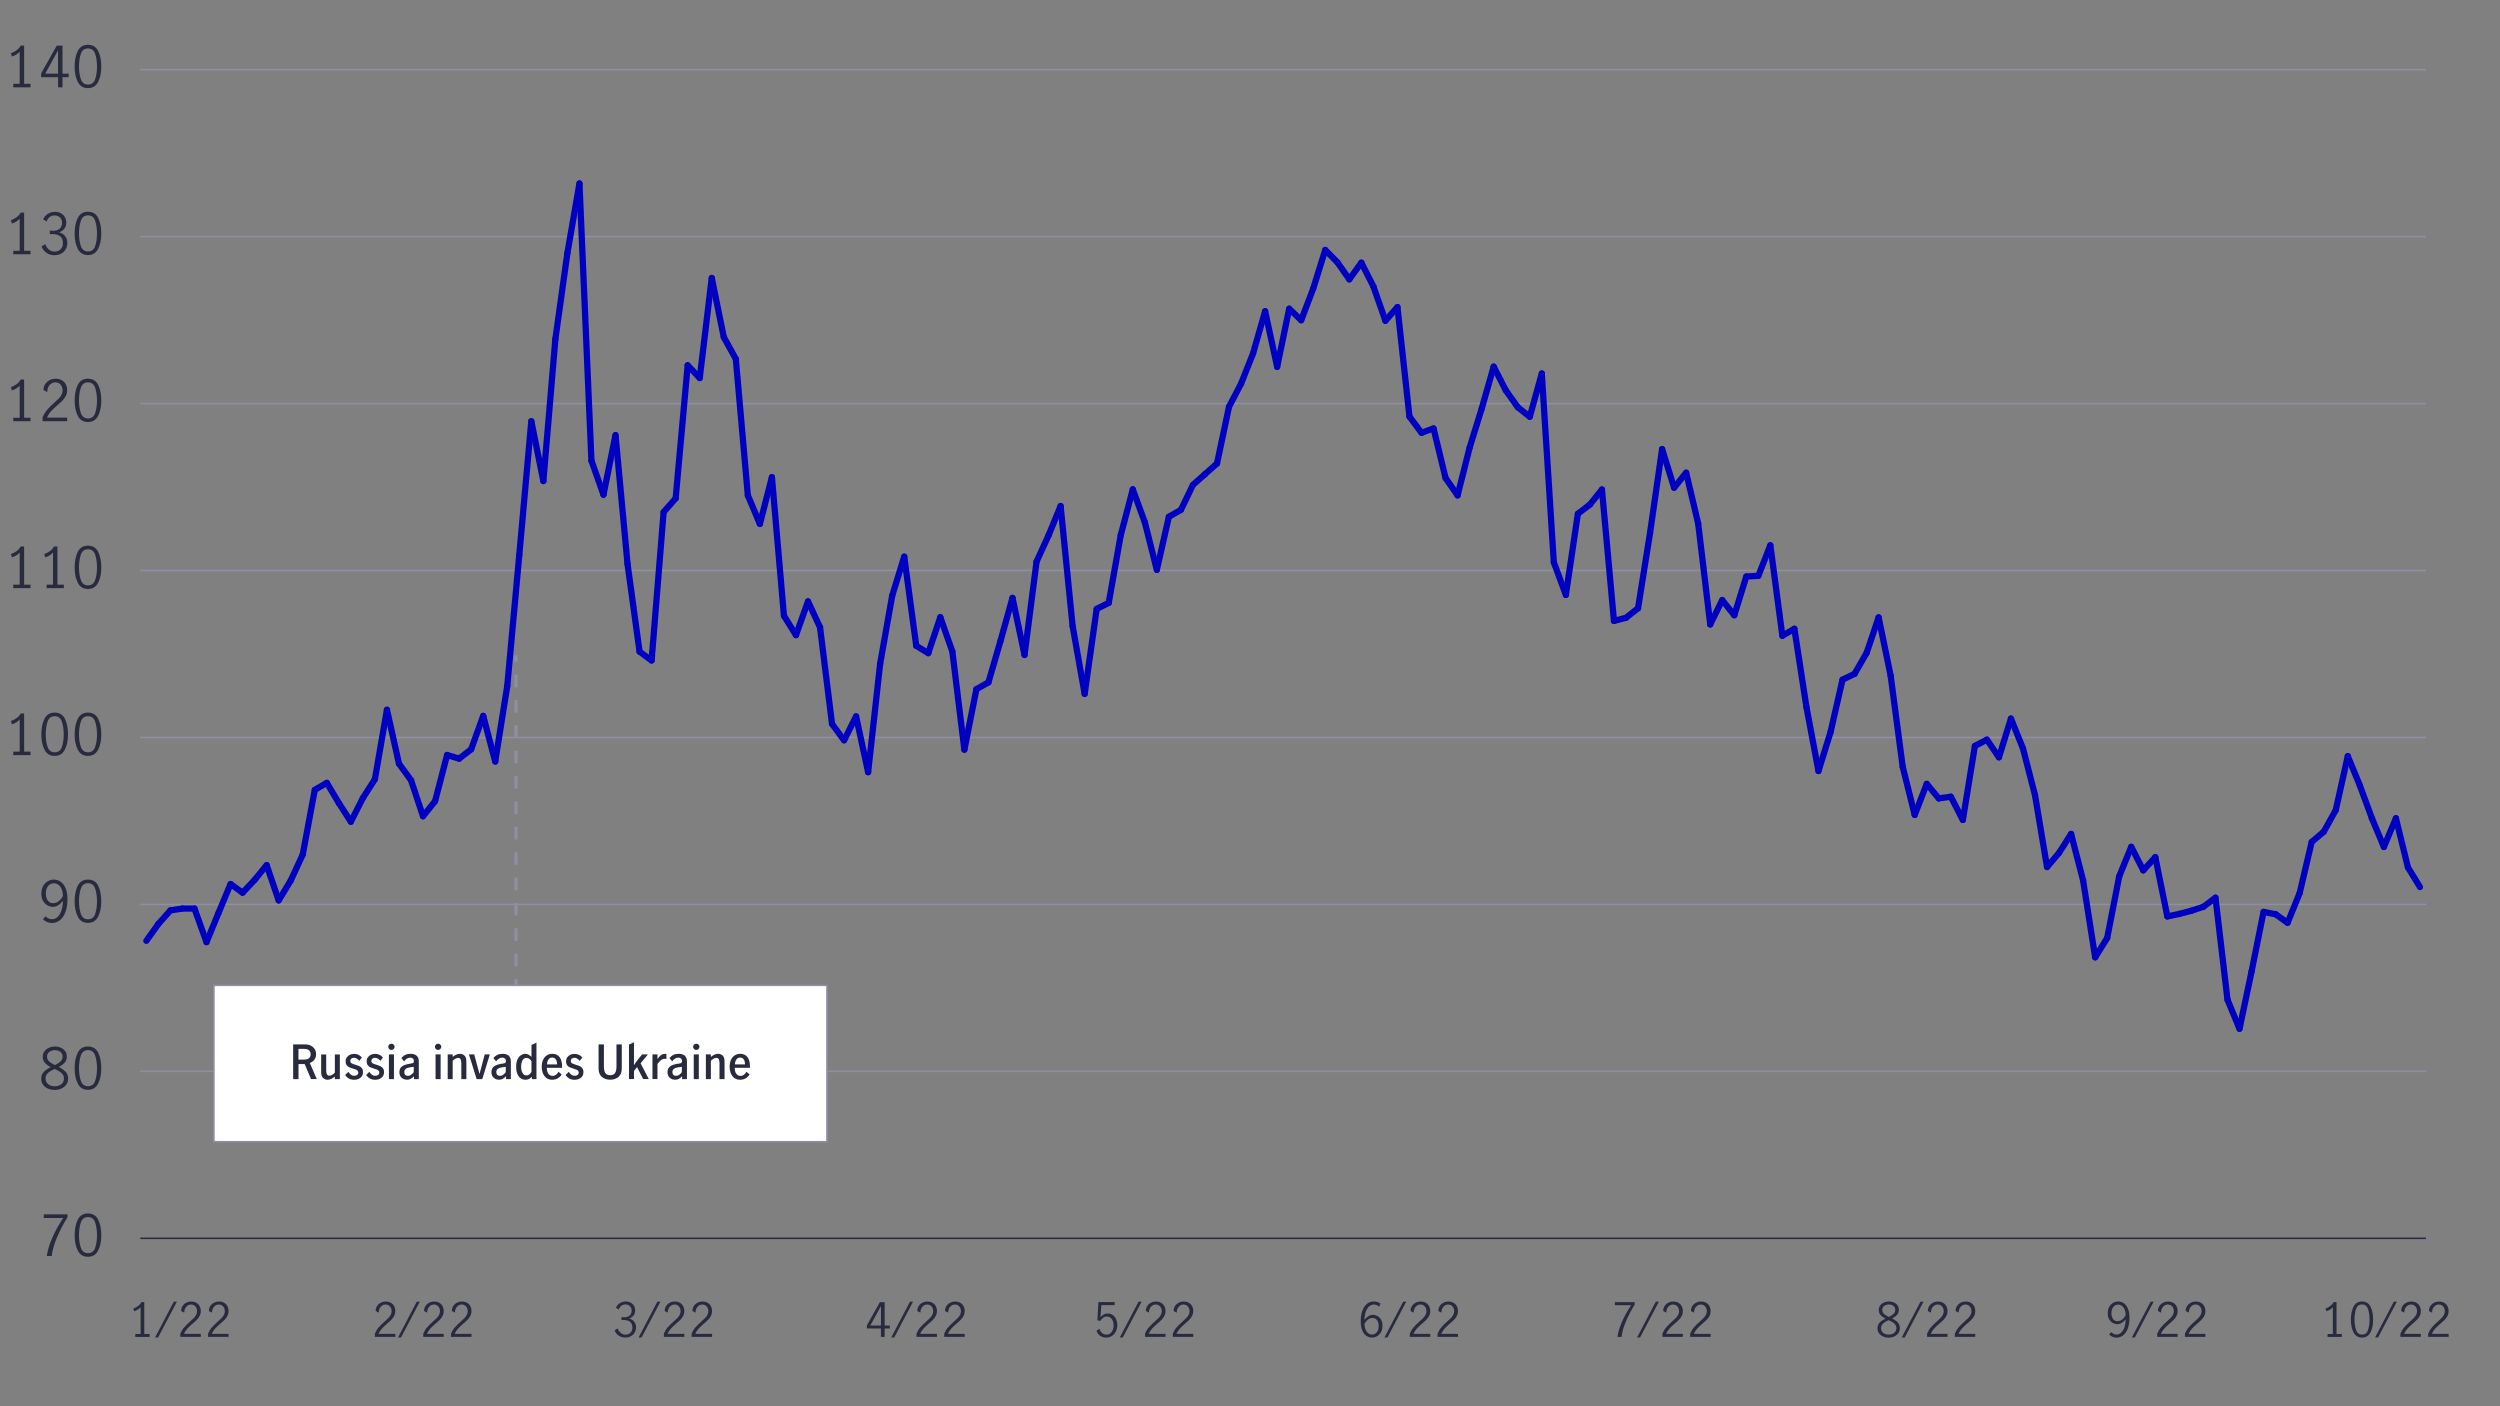 <?xml version="1.0" encoding="UTF-8"?>
<svg id="Line_chart_copy" data-name="Line chart copy" xmlns="http://www.w3.org/2000/svg" viewBox="0 0 800 450">
  <rect x="0" y="0" width="800" height="450" fill="#808080" stroke="none"/>
  <defs>
    <style>
      .cls-1 {
        stroke-dasharray: 0 0 4.06 4.06;
      }

      .cls-1, .cls-2, .cls-3, .cls-4, .cls-5, .cls-6 {
        stroke-miterlimit: 10;
      }

      .cls-1, .cls-2, .cls-4, .cls-5 {
        stroke: #8e90a2;
      }

      .cls-1, .cls-3, .cls-4, .cls-5, .cls-6 {
        fill: none;
      }

      .cls-7 {
        fill: #282b3e;
      }

      .cls-2 {
        fill: #fff;
        stroke-width: .49px;
      }

      .cls-3 {
        stroke: #0000c1;
        stroke-linecap: round;
        stroke-width: 2px;
      }

      .cls-5, .cls-6 {
        stroke-width: .5px;
      }

      .cls-6 {
        stroke: #282b3e;
      }
    </style>
  </defs>
  <g>
    <line class="cls-6" x1="44.91" y1="396.26" x2="776.31" y2="396.26"/>
    <g>
      <g>
        <g>
          <path class="cls-7" d="M16.75,396.04c.93-2.12,2.09-4.21,3.48-6.29h-6.23v-1.17h7.6v.94c-1.33,2.12-2.47,4.31-3.41,6.56-.94,2.25-1.48,4.2-1.63,5.84h-1.58c.25-1.8,.84-3.76,1.77-5.88Z"/>
          <path class="cls-7" d="M24.9,400.19c-.68-1.32-1.02-2.96-1.02-4.91s.33-3.62,.99-4.96c.66-1.34,1.75-2.01,3.28-2.01s2.63,.67,3.28,2.01c.65,1.34,.98,2.99,.98,4.96s-.34,3.59-1.02,4.91c-.68,1.32-1.76,1.98-3.25,1.98s-2.57-.66-3.25-1.98Zm5.55-.91c.4-1.16,.59-2.49,.59-4s-.2-2.87-.58-4.05c-.39-1.18-1.16-1.76-2.31-1.76s-1.91,.59-2.29,1.76c-.39,1.18-.58,2.53-.58,4.05s.2,2.85,.59,4,1.16,1.74,2.29,1.74,1.91-.58,2.3-1.74Z"/>
        </g>
        <g>
          <path class="cls-7" d="M21.01,342.98c.53,.55,.79,1.28,.79,2.18,0,.71-.19,1.33-.57,1.88-.38,.55-.9,.97-1.56,1.28s-1.39,.46-2.2,.46-1.5-.15-2.15-.44c-.65-.29-1.17-.71-1.56-1.25-.38-.54-.58-1.16-.58-1.85,0-.91,.27-1.65,.8-2.21,.53-.56,1.29-1.08,2.26-1.56-.82-.42-1.45-.89-1.9-1.4s-.67-1.16-.67-1.95c0-.64,.18-1.2,.55-1.7,.37-.5,.85-.88,1.45-1.14s1.24-.4,1.91-.4,1.31,.13,1.89,.39c.58,.26,1.04,.63,1.39,1.11,.35,.48,.52,1.05,.52,1.71,0,.79-.23,1.44-.68,1.95-.46,.51-1.09,.97-1.91,1.38,.95,.49,1.69,1.01,2.21,1.57Zm-1.4,3.97c.56-.44,.85-1.05,.85-1.84,0-.5-.13-.94-.4-1.3-.26-.36-.6-.67-1-.92-.4-.25-.93-.53-1.59-.83-.62,.29-1.13,.56-1.53,.81s-.72,.56-.98,.93c-.26,.37-.39,.8-.39,1.29,0,.79,.28,1.41,.85,1.85,.56,.44,1.27,.67,2.11,.67s1.52-.22,2.09-.66Zm-3.92-7.32c.43,.4,1.06,.8,1.89,1.21,.79-.4,1.4-.8,1.82-1.21,.42-.41,.63-.92,.63-1.53s-.23-1.12-.69-1.49-1.05-.56-1.75-.56-1.26,.18-1.77,.54c-.51,.36-.77,.86-.77,1.51s.22,1.13,.65,1.53Z"/>
          <path class="cls-7" d="M24.9,346.76c-.68-1.32-1.02-2.96-1.02-4.91s.33-3.62,.99-4.96c.66-1.34,1.75-2.01,3.28-2.01s2.63,.67,3.28,2.01c.65,1.34,.98,2.99,.98,4.96s-.34,3.59-1.02,4.91c-.68,1.32-1.76,1.98-3.25,1.98s-2.57-.66-3.25-1.98Zm5.55-.91c.4-1.16,.59-2.49,.59-4s-.2-2.87-.58-4.05c-.39-1.18-1.16-1.76-2.31-1.76s-1.91,.59-2.29,1.76c-.39,1.18-.58,2.53-.58,4.05s.2,2.85,.59,4,1.16,1.74,2.29,1.74,1.91-.58,2.3-1.74Z"/>
        </g>
        <g>
          <path class="cls-7" d="M13.77,294.18l.77-.97c.68,.64,1.38,.95,2.09,.95,.56,0,1.1-.19,1.61-.58,.51-.39,.94-1.03,1.3-1.91,.36-.88,.56-2.01,.61-3.39-.47,.59-.98,1.05-1.53,1.4-.55,.34-1.12,.51-1.69,.51-.54,0-1.09-.14-1.66-.43-.56-.29-1.04-.74-1.44-1.37s-.59-1.42-.59-2.38c0-1.04,.21-1.91,.63-2.59,.42-.68,.94-1.18,1.55-1.49,.61-.31,1.21-.47,1.8-.47,.78,0,1.5,.22,2.16,.67,.66,.44,1.19,1.13,1.6,2.07,.41,.94,.61,2.11,.61,3.53,0,1.64-.22,3.04-.67,4.19-.44,1.15-1.04,2.01-1.8,2.58-.76,.57-1.6,.86-2.52,.86-1.03,0-1.98-.39-2.84-1.17Zm5.03-5.81c.53-.43,.98-.98,1.34-1.64-.04-1-.21-1.8-.51-2.41s-.67-1.04-1.1-1.3-.85-.38-1.27-.38c-.44,0-.86,.12-1.26,.35-.4,.23-.72,.61-.96,1.12-.25,.51-.37,1.15-.37,1.92s.2,1.5,.6,2.1c.4,.59,.97,.89,1.72,.89,.67,0,1.27-.22,1.81-.65Z"/>
          <path class="cls-7" d="M24.9,293.34c-.68-1.32-1.02-2.96-1.02-4.91s.33-3.62,.99-4.96c.66-1.34,1.75-2.01,3.28-2.01s2.63,.67,3.28,2.01c.65,1.34,.98,2.99,.98,4.96s-.34,3.59-1.02,4.91c-.68,1.32-1.76,1.98-3.25,1.98s-2.57-.66-3.25-1.98Zm5.55-.91c.4-1.16,.59-2.49,.59-4s-.2-2.87-.58-4.05c-.39-1.18-1.16-1.76-2.31-1.76s-1.91,.59-2.29,1.76c-.39,1.18-.58,2.53-.58,4.05s.2,2.85,.59,4,1.16,1.74,2.29,1.74,1.91-.58,2.3-1.74Z"/>
        </g>
        <g>
          <path class="cls-7" d="M6.3,240.53v-10.3c-.56,.67-1.39,1.19-2.48,1.57l-.32-1.08c.67-.22,1.28-.53,1.84-.95,.55-.41,.98-.9,1.28-1.47h1.1v12.22h2.05v1.12H4.25v-1.12h2.05Z"/>
          <path class="cls-7" d="M14.25,239.91c-.68-1.32-1.02-2.96-1.02-4.91s.33-3.62,.99-4.96c.66-1.34,1.75-2.01,3.28-2.01s2.63,.67,3.28,2.01c.65,1.34,.98,2.99,.98,4.96s-.34,3.59-1.02,4.91c-.68,1.32-1.76,1.98-3.25,1.98s-2.57-.66-3.25-1.98Zm5.55-.91c.4-1.16,.59-2.49,.59-4s-.2-2.87-.58-4.05c-.39-1.18-1.16-1.76-2.31-1.76s-1.91,.59-2.29,1.76c-.39,1.18-.58,2.53-.58,4.05s.2,2.85,.59,4,1.16,1.74,2.29,1.74,1.91-.58,2.3-1.74Z"/>
          <path class="cls-7" d="M24.9,239.91c-.68-1.32-1.02-2.96-1.02-4.91s.33-3.62,.99-4.96c.66-1.34,1.75-2.01,3.28-2.01s2.63,.67,3.28,2.01c.65,1.34,.98,2.99,.98,4.96s-.34,3.59-1.02,4.91c-.68,1.32-1.76,1.98-3.25,1.98s-2.57-.66-3.25-1.98Zm5.55-.91c.4-1.16,.59-2.49,.59-4s-.2-2.87-.58-4.05c-.39-1.18-1.16-1.76-2.31-1.76s-1.91,.59-2.29,1.76c-.39,1.18-.58,2.53-.58,4.05s.2,2.85,.59,4,1.16,1.74,2.29,1.74,1.91-.58,2.3-1.74Z"/>
        </g>
        <g>
          <path class="cls-7" d="M6.3,187.1v-10.3c-.56,.67-1.39,1.19-2.48,1.57l-.32-1.08c.67-.22,1.28-.53,1.84-.95,.55-.41,.98-.9,1.28-1.47h1.1v12.22h2.05v1.12H4.25v-1.12h2.05Z"/>
          <path class="cls-7" d="M16.96,187.1v-10.3c-.56,.67-1.39,1.19-2.48,1.57l-.32-1.08c.67-.22,1.28-.53,1.84-.95,.55-.41,.98-.9,1.28-1.47h1.1v12.22h2.05v1.12h-5.51v-1.12h2.05Z"/>
          <path class="cls-7" d="M24.9,186.49c-.68-1.32-1.02-2.96-1.02-4.91s.33-3.62,.99-4.96c.66-1.34,1.75-2.01,3.28-2.01s2.63,.67,3.28,2.01c.65,1.34,.98,2.99,.98,4.96s-.34,3.59-1.02,4.91c-.68,1.32-1.76,1.98-3.25,1.98s-2.57-.66-3.25-1.98Zm5.55-.91c.4-1.16,.59-2.49,.59-4s-.2-2.87-.58-4.05c-.39-1.18-1.16-1.76-2.31-1.76s-1.91,.59-2.29,1.76c-.39,1.18-.58,2.53-.58,4.05s.2,2.85,.59,4,1.16,1.74,2.29,1.74,1.91-.58,2.3-1.74Z"/>
        </g>
        <g>
          <path class="cls-7" d="M6.3,133.68v-10.3c-.56,.67-1.39,1.19-2.48,1.57l-.32-1.08c.67-.22,1.28-.53,1.84-.95,.55-.41,.98-.9,1.28-1.47h1.1v12.22h2.05v1.12H4.25v-1.12h2.05Z"/>
          <path class="cls-7" d="M15.11,131.12c.59-.68,1.35-1.44,2.28-2.27,.61-.54,1.09-.99,1.44-1.35,.35-.36,.64-.76,.86-1.19,.23-.43,.34-.9,.34-1.4,0-.72-.21-1.33-.63-1.82s-.98-.74-1.67-.74c-.53,0-.99,.15-1.4,.44-.4,.29-.71,.68-.92,1.15-.21,.47-.3,.98-.28,1.52l-1.21-.63c-.01-.67,.15-1.28,.49-1.84s.8-.99,1.4-1.31c.59-.32,1.26-.49,1.99-.49s1.41,.16,1.97,.48c.56,.32,.98,.75,1.28,1.31s.44,1.17,.44,1.85-.14,1.28-.41,1.83c-.28,.55-.62,1.03-1.03,1.46-.41,.43-.97,.94-1.67,1.54-.85,.73-1.54,1.39-2.07,1.97-.53,.58-.95,1.25-1.28,2.01h6.46v1.15h-7.87v-1.22c.4-.95,.89-1.76,1.48-2.45Z"/>
          <path class="cls-7" d="M24.9,133.07c-.68-1.32-1.02-2.96-1.02-4.91s.33-3.62,.99-4.96c.66-1.34,1.75-2.01,3.28-2.01s2.63,.67,3.28,2.01c.65,1.34,.98,2.99,.98,4.96s-.34,3.59-1.02,4.91c-.68,1.32-1.76,1.98-3.25,1.98s-2.57-.66-3.25-1.98Zm5.55-.91c.4-1.16,.59-2.49,.59-4s-.2-2.87-.58-4.05c-.39-1.18-1.16-1.76-2.31-1.76s-1.91,.59-2.29,1.76c-.39,1.18-.58,2.53-.58,4.05s.2,2.85,.59,4,1.16,1.74,2.29,1.74,1.91-.58,2.3-1.74Z"/>
        </g>
        <g>
          <path class="cls-7" d="M6.3,80.26v-10.3c-.56,.67-1.39,1.19-2.48,1.57l-.32-1.08c.67-.22,1.28-.53,1.84-.95,.55-.41,.98-.9,1.28-1.47h1.1v12.22h2.05v1.12H4.25v-1.12h2.05Z"/>
          <path class="cls-7" d="M14.89,80.9c-.74-.49-1.28-1.17-1.6-2.03l1.19-.74c.24,.7,.62,1.27,1.14,1.71,.52,.44,1.12,.67,1.79,.67,.82,0,1.47-.24,1.97-.72,.5-.48,.75-1.13,.75-1.94,0-1.06-.3-1.81-.9-2.27-.6-.46-1.44-.68-2.52-.68-.32,0-.58,.01-.76,.04v-1.15c.29,.05,.61,.07,.97,.07,.95,0,1.67-.23,2.18-.68,.5-.46,.76-1.07,.76-1.84s-.22-1.31-.67-1.75c-.44-.43-1.04-.65-1.78-.65-.6,0-1.12,.18-1.57,.55-.45,.37-.75,.83-.91,1.38l-1.12-.65c.29-.73,.77-1.32,1.46-1.76,.68-.44,1.47-.67,2.36-.67,.68,0,1.3,.15,1.84,.44,.55,.29,.97,.7,1.28,1.22,.31,.52,.46,1.09,.46,1.73,0,.76-.18,1.39-.54,1.91s-.94,.94-1.75,1.26c.85,.24,1.5,.66,1.95,1.25,.45,.59,.67,1.29,.67,2.08s-.18,1.51-.54,2.11c-.36,.6-.85,1.06-1.48,1.39s-1.34,.49-2.13,.49c-.92,0-1.76-.25-2.5-.74Z"/>
          <path class="cls-7" d="M24.9,79.64c-.68-1.32-1.02-2.96-1.02-4.91s.33-3.62,.99-4.96c.66-1.34,1.75-2.01,3.28-2.01s2.63,.67,3.28,2.01c.65,1.34,.98,2.99,.98,4.96s-.34,3.59-1.02,4.91c-.68,1.32-1.76,1.98-3.25,1.98s-2.57-.66-3.25-1.98Zm5.55-.91c.4-1.16,.59-2.49,.59-4s-.2-2.87-.58-4.05c-.39-1.18-1.16-1.76-2.31-1.76s-1.91,.59-2.29,1.76c-.39,1.18-.58,2.53-.58,4.05s.2,2.85,.59,4,1.16,1.74,2.29,1.74,1.91-.58,2.3-1.74Z"/>
        </g>
        <g>
          <path class="cls-7" d="M6.3,26.83v-10.3c-.56,.67-1.39,1.19-2.48,1.57l-.32-1.08c.67-.22,1.28-.53,1.84-.95,.55-.41,.98-.9,1.28-1.47h1.1v12.22h2.05v1.12H4.25v-1.12h2.05Z"/>
          <path class="cls-7" d="M18.58,24.71h-5.42v-1.21l4.99-8.89h1.85v8.96h1.98v1.13h-1.98v3.24h-1.42v-3.24Zm0-1.13v-7.45h-.02l-4.09,7.45h4.1Z"/>
          <path class="cls-7" d="M24.9,26.22c-.68-1.32-1.02-2.96-1.02-4.91s.33-3.62,.99-4.96c.66-1.34,1.75-2.01,3.28-2.01s2.63,.67,3.28,2.01c.65,1.34,.98,2.99,.98,4.96s-.34,3.59-1.02,4.91c-.68,1.32-1.76,1.98-3.25,1.98s-2.57-.66-3.25-1.98Zm5.55-.91c.4-1.16,.59-2.49,.59-4s-.2-2.87-.58-4.05c-.39-1.18-1.16-1.76-2.31-1.76s-1.91,.59-2.29,1.76c-.39,1.18-.58,2.53-.58,4.05s.2,2.85,.59,4,1.16,1.74,2.29,1.74,1.91-.58,2.3-1.74Z"/>
        </g>
      </g>
      <g>
        <line class="cls-5" x1="44.91" y1="342.83" x2="776.31" y2="342.83"/>
        <line class="cls-5" x1="44.91" y1="289.41" x2="776.31" y2="289.41"/>
        <line class="cls-5" x1="44.91" y1="235.99" x2="776.31" y2="235.99"/>
        <line class="cls-5" x1="44.91" y1="182.56" x2="776.31" y2="182.56"/>
        <line class="cls-5" x1="44.91" y1="129.14" x2="776.31" y2="129.14"/>
        <line class="cls-5" x1="44.91" y1="75.72" x2="776.31" y2="75.72"/>
        <line class="cls-5" x1="44.91" y1="22.29" x2="776.31" y2="22.29"/>
      </g>
    </g>
    <g>
      <line class="cls-3" x1="50.68" y1="295.66" x2="46.83" y2="301.06"/>
      <line class="cls-3" x1="54.53" y1="291.33" x2="50.68" y2="295.66"/>
      <line class="cls-3" x1="58.38" y1="290.74" x2="54.53" y2="291.33"/>
      <line class="cls-3" x1="62.23" y1="290.74" x2="58.38" y2="290.74"/>
      <line class="cls-3" x1="66.08" y1="301.48" x2="62.23" y2="290.74"/>
      <line class="cls-3" x1="69.93" y1="292.13" x2="66.08" y2="301.48"/>
      <line class="cls-3" x1="73.78" y1="282.89" x2="69.93" y2="292.13"/>
      <line class="cls-3" x1="77.63" y1="285.67" x2="73.78" y2="282.89"/>
      <line class="cls-3" x1="81.48" y1="281.56" x2="77.63" y2="285.67"/>
      <line class="cls-3" x1="85.33" y1="276.85" x2="81.48" y2="281.56"/>
      <line class="cls-3" x1="89.18" y1="288.13" x2="85.33" y2="276.85"/>
      <line class="cls-3" x1="93.03" y1="281.77" x2="89.18" y2="288.13"/>
      <line class="cls-3" x1="96.88" y1="273.44" x2="93.03" y2="281.77"/>
      <line class="cls-3" x1="100.73" y1="252.76" x2="96.88" y2="273.44"/>
      <line class="cls-3" x1="104.58" y1="250.52" x2="100.73" y2="252.76"/>
      <line class="cls-3" x1="108.43" y1="256.98" x2="104.58" y2="250.52"/>
      <line class="cls-3" x1="112.27" y1="262.96" x2="108.43" y2="256.98"/>
      <line class="cls-3" x1="116.12" y1="255.38" x2="112.27" y2="262.96"/>
      <line class="cls-3" x1="119.97" y1="249.34" x2="116.12" y2="255.38"/>
      <line class="cls-3" x1="123.82" y1="227.12" x2="119.97" y2="249.34"/>
      <line class="cls-3" x1="127.67" y1="244.37" x2="123.82" y2="227.12"/>
      <line class="cls-3" x1="131.52" y1="249.66" x2="127.67" y2="244.37"/>
      <line class="cls-3" x1="135.37" y1="261.2" x2="131.52" y2="249.66"/>
      <line class="cls-3" x1="139.22" y1="256.39" x2="135.37" y2="261.2"/>
      <line class="cls-3" x1="143.07" y1="241.6" x2="139.22" y2="256.39"/>
      <line class="cls-3" x1="146.92" y1="242.77" x2="143.07" y2="241.6"/>
      <line class="cls-3" x1="150.77" y1="239.78" x2="146.92" y2="242.77"/>
      <line class="cls-3" x1="154.62" y1="229.09" x2="150.77" y2="239.78"/>
      <line class="cls-3" x1="158.47" y1="243.68" x2="154.62" y2="229.09"/>
      <line class="cls-3" x1="162.32" y1="219.53" x2="158.47" y2="243.68"/>
      <line class="cls-3" x1="166.17" y1="177.59" x2="162.32" y2="219.53"/>
      <line class="cls-3" x1="170.02" y1="134.8" x2="166.17" y2="177.59"/>
      <line class="cls-3" x1="173.87" y1="153.93" x2="170.02" y2="134.8"/>
      <line class="cls-3" x1="177.72" y1="108.52" x2="173.87" y2="153.93"/>
      <line class="cls-3" x1="181.57" y1="80.95" x2="177.72" y2="108.52"/>
      <line class="cls-3" x1="185.42" y1="58.73" x2="181.57" y2="80.95"/>
      <line class="cls-3" x1="189.26" y1="147.41" x2="185.42" y2="58.73"/>
      <line class="cls-3" x1="193.11" y1="158.31" x2="189.26" y2="147.41"/>
      <line class="cls-3" x1="196.96" y1="139.24" x2="193.11" y2="158.31"/>
      <line class="cls-3" x1="200.81" y1="180.48" x2="196.96" y2="139.24"/>
      <line class="cls-3" x1="204.66" y1="208.53" x2="200.81" y2="180.48"/>
      <line class="cls-3" x1="208.51" y1="211.36" x2="204.66" y2="208.53"/>
      <line class="cls-3" x1="212.36" y1="163.86" x2="208.51" y2="211.36"/>
      <line class="cls-3" x1="216.21" y1="159.48" x2="212.36" y2="163.86"/>
      <line class="cls-3" x1="220.06" y1="116.9" x2="216.21" y2="159.48"/>
      <line class="cls-3" x1="223.91" y1="120.97" x2="220.06" y2="116.9"/>
      <line class="cls-3" x1="227.76" y1="88.96" x2="223.91" y2="120.97"/>
      <line class="cls-3" x1="231.61" y1="107.88" x2="227.76" y2="88.96"/>
      <line class="cls-3" x1="235.46" y1="114.87" x2="231.61" y2="107.88"/>
      <line class="cls-3" x1="239.31" y1="158.52" x2="235.46" y2="114.87"/>
      <line class="cls-3" x1="243.16" y1="167.66" x2="239.31" y2="158.52"/>
      <line class="cls-3" x1="247.01" y1="152.7" x2="243.16" y2="167.66"/>
      <line class="cls-3" x1="250.86" y1="197.04" x2="247.01" y2="152.7"/>
      <line class="cls-3" x1="254.71" y1="203.24" x2="250.86" y2="197.04"/>
      <line class="cls-3" x1="258.56" y1="192.45" x2="254.71" y2="203.24"/>
      <line class="cls-3" x1="262.41" y1="200.73" x2="258.56" y2="192.45"/>
      <line class="cls-3" x1="266.25" y1="231.66" x2="262.41" y2="200.73"/>
      <line class="cls-3" x1="270.1" y1="236.89" x2="266.25" y2="231.66"/>
      <line class="cls-3" x1="273.95" y1="229.25" x2="270.1" y2="236.89"/>
      <line class="cls-3" x1="277.8" y1="247.1" x2="273.95" y2="229.25"/>
      <line class="cls-3" x1="281.65" y1="212.37" x2="277.8" y2="247.1"/>
      <line class="cls-3" x1="285.5" y1="190.63" x2="281.65" y2="212.37"/>
      <line class="cls-3" x1="289.35" y1="178.13" x2="285.5" y2="190.63"/>
      <line class="cls-3" x1="293.2" y1="206.66" x2="289.35" y2="178.13"/>
      <line class="cls-3" x1="297.05" y1="209.01" x2="293.2" y2="206.66"/>
      <line class="cls-3" x1="300.9" y1="197.52" x2="297.05" y2="209.01"/>
      <line class="cls-3" x1="304.75" y1="208.47" x2="300.9" y2="197.52"/>
      <line class="cls-3" x1="308.6" y1="239.89" x2="304.75" y2="208.47"/>
      <line class="cls-3" x1="312.45" y1="220.55" x2="308.6" y2="239.89"/>
      <line class="cls-3" x1="316.3" y1="218.36" x2="312.45" y2="220.55"/>
      <line class="cls-3" x1="320.15" y1="205.11" x2="316.3" y2="218.36"/>
      <line class="cls-3" x1="324" y1="191.32" x2="320.15" y2="205.11"/>
      <line class="cls-3" x1="327.85" y1="209.59" x2="324" y2="191.32"/>
      <line class="cls-3" x1="331.7" y1="179.73" x2="327.85" y2="209.59"/>
      <line class="cls-3" x1="335.55" y1="171.29" x2="331.7" y2="179.73"/>
      <line class="cls-3" x1="339.39" y1="161.94" x2="335.55" y2="171.29"/>
      <line class="cls-3" x1="343.24" y1="200.35" x2="339.39" y2="161.94"/>
      <line class="cls-3" x1="347.09" y1="222.04" x2="343.24" y2="200.35"/>
      <line class="cls-3" x1="350.94" y1="194.85" x2="347.09" y2="222.04"/>
      <line class="cls-3" x1="354.79" y1="192.93" x2="350.94" y2="194.85"/>
      <line class="cls-3" x1="358.64" y1="171.24" x2="354.79" y2="192.93"/>
      <line class="cls-3" x1="362.49" y1="156.6" x2="358.64" y2="171.24"/>
      <line class="cls-3" x1="366.34" y1="167.12" x2="362.49" y2="156.6"/>
      <line class="cls-3" x1="370.19" y1="182.35" x2="366.34" y2="167.12"/>
      <line class="cls-3" x1="374.04" y1="165.36" x2="370.19" y2="182.35"/>
      <line class="cls-3" x1="377.89" y1="163.17" x2="374.04" y2="165.36"/>
      <line class="cls-3" x1="381.74" y1="155.16" x2="377.89" y2="163.17"/>
      <line class="cls-3" x1="385.59" y1="151.74" x2="381.74" y2="155.16"/>
      <line class="cls-3" x1="389.44" y1="148.32" x2="385.59" y2="151.74"/>
      <line class="cls-3" x1="393.29" y1="130.15" x2="389.44" y2="148.32"/>
      <line class="cls-3" x1="397.14" y1="122.78" x2="393.29" y2="130.15"/>
      <line class="cls-3" x1="400.99" y1="113.06" x2="397.14" y2="122.78"/>
      <line class="cls-3" x1="404.84" y1="99.6" x2="400.99" y2="113.06"/>
      <line class="cls-3" x1="408.69" y1="117.39" x2="404.84" y2="99.6"/>
      <line class="cls-3" x1="412.54" y1="98.79" x2="408.69" y2="117.39"/>
      <line class="cls-3" x1="416.38" y1="102.48" x2="412.54" y2="98.79"/>
      <line class="cls-3" x1="420.23" y1="92.33" x2="416.38" y2="102.48"/>
      <line class="cls-3" x1="424.08" y1="79.99" x2="420.23" y2="92.33"/>
      <line class="cls-3" x1="427.93" y1="83.89" x2="424.08" y2="79.99"/>
      <line class="cls-3" x1="431.78" y1="89.39" x2="427.93" y2="83.89"/>
      <line class="cls-3" x1="435.63" y1="84.05" x2="431.78" y2="89.39"/>
      <line class="cls-3" x1="439.48" y1="91.64" x2="435.63" y2="84.05"/>
      <line class="cls-3" x1="443.33" y1="102.64" x2="439.48" y2="91.64"/>
      <line class="cls-3" x1="447.18" y1="98.26" x2="443.33" y2="102.64"/>
      <line class="cls-3" x1="451.03" y1="133.31" x2="447.18" y2="98.26"/>
      <line class="cls-3" x1="454.88" y1="138.49" x2="451.03" y2="133.31"/>
      <line class="cls-3" x1="458.73" y1="137.1" x2="454.88" y2="138.49"/>
      <line class="cls-3" x1="462.58" y1="152.97" x2="458.73" y2="137.1"/>
      <line class="cls-3" x1="466.43" y1="158.52" x2="462.58" y2="152.97"/>
      <line class="cls-3" x1="470.28" y1="143.24" x2="466.43" y2="158.52"/>
      <line class="cls-3" x1="474.13" y1="130.8" x2="470.28" y2="143.24"/>
      <line class="cls-3" x1="477.98" y1="117.33" x2="474.13" y2="130.8"/>
      <line class="cls-3" x1="481.83" y1="124.87" x2="477.98" y2="117.33"/>
      <line class="cls-3" x1="485.68" y1="130.31" x2="481.83" y2="124.87"/>
      <line class="cls-3" x1="489.53" y1="133.36" x2="485.68" y2="130.31"/>
      <line class="cls-3" x1="493.37" y1="119.52" x2="489.53" y2="133.36"/>
      <line class="cls-3" x1="497.22" y1="179.94" x2="493.37" y2="119.52"/>
      <line class="cls-3" x1="501.07" y1="190.36" x2="497.22" y2="179.94"/>
      <line class="cls-3" x1="504.92" y1="164.4" x2="501.07" y2="190.36"/>
      <line class="cls-3" x1="508.77" y1="161.46" x2="504.92" y2="164.4"/>
      <line class="cls-3" x1="512.62" y1="156.65" x2="508.77" y2="161.46"/>
      <line class="cls-3" x1="516.47" y1="198.7" x2="512.62" y2="156.65"/>
      <line class="cls-3" x1="520.32" y1="197.68" x2="516.47" y2="198.7"/>
      <line class="cls-3" x1="524.17" y1="194.64" x2="520.32" y2="197.68"/>
      <line class="cls-3" x1="528.02" y1="170.49" x2="524.17" y2="194.64"/>
      <line class="cls-3" x1="531.87" y1="143.72" x2="528.02" y2="170.49"/>
      <line class="cls-3" x1="535.72" y1="156.06" x2="531.87" y2="143.72"/>
      <line class="cls-3" x1="539.57" y1="151.26" x2="535.72" y2="156.06"/>
      <line class="cls-3" x1="543.42" y1="167.55" x2="539.57" y2="151.26"/>
      <line class="cls-3" x1="547.27" y1="199.82" x2="543.42" y2="167.55"/>
      <line class="cls-3" x1="551.12" y1="192.02" x2="547.27" y2="199.82"/>
      <line class="cls-3" x1="554.97" y1="196.88" x2="551.12" y2="192.02"/>
      <line class="cls-3" x1="558.82" y1="184.49" x2="554.97" y2="196.88"/>
      <line class="cls-3" x1="562.67" y1="184.27" x2="558.82" y2="184.49"/>
      <line class="cls-3" x1="566.51" y1="174.5" x2="562.67" y2="184.27"/>
      <line class="cls-3" x1="570.36" y1="203.45" x2="566.51" y2="174.5"/>
      <line class="cls-3" x1="574.21" y1="201.21" x2="570.36" y2="203.45"/>
      <line class="cls-3" x1="578.06" y1="226.26" x2="574.21" y2="201.21"/>
      <line class="cls-3" x1="581.91" y1="246.72" x2="578.06" y2="226.26"/>
      <line class="cls-3" x1="585.76" y1="234.33" x2="581.91" y2="246.72"/>
      <line class="cls-3" x1="589.61" y1="217.5" x2="585.76" y2="234.33"/>
      <line class="cls-3" x1="593.46" y1="215.63" x2="589.61" y2="217.5"/>
      <line class="cls-3" x1="597.31" y1="208.95" x2="593.46" y2="215.63"/>
      <line class="cls-3" x1="601.16" y1="197.57" x2="597.31" y2="208.95"/>
      <line class="cls-3" x1="605.01" y1="216.22" x2="601.16" y2="197.57"/>
      <line class="cls-3" x1="608.86" y1="245.34" x2="605.01" y2="216.22"/>
      <line class="cls-3" x1="612.71" y1="260.77" x2="608.86" y2="245.34"/>
      <line class="cls-3" x1="616.56" y1="250.84" x2="612.71" y2="260.77"/>
      <line class="cls-3" x1="620.41" y1="255.49" x2="616.56" y2="250.84"/>
      <line class="cls-3" x1="624.26" y1="254.95" x2="620.41" y2="255.49"/>
      <line class="cls-3" x1="628.11" y1="262.38" x2="624.26" y2="254.95"/>
      <line class="cls-3" x1="631.96" y1="238.71" x2="628.11" y2="262.38"/>
      <line class="cls-3" x1="635.81" y1="236.68" x2="631.96" y2="238.71"/>
      <line class="cls-3" x1="639.66" y1="242.34" x2="635.81" y2="236.68"/>
      <line class="cls-3" x1="643.5" y1="229.95" x2="639.66" y2="242.34"/>
      <line class="cls-3" x1="647.35" y1="239.51" x2="643.5" y2="229.95"/>
      <line class="cls-3" x1="651.2" y1="254.42" x2="647.35" y2="239.51"/>
      <line class="cls-3" x1="655.05" y1="277.44" x2="651.2" y2="254.42"/>
      <line class="cls-3" x1="658.9" y1="272.9" x2="655.05" y2="277.44"/>
      <line class="cls-3" x1="662.75" y1="266.86" x2="658.9" y2="272.9"/>
      <line class="cls-3" x1="666.6" y1="281.77" x2="662.75" y2="266.86"/>
      <line class="cls-3" x1="670.45" y1="306.34" x2="666.6" y2="281.77"/>
      <line class="cls-3" x1="674.3" y1="300.15" x2="670.45" y2="306.34"/>
      <line class="cls-3" x1="678.15" y1="280.43" x2="674.3" y2="300.15"/>
      <line class="cls-3" x1="682" y1="270.98" x2="678.15" y2="280.43"/>
      <line class="cls-3" x1="685.85" y1="278.51" x2="682" y2="270.98"/>
      <line class="cls-3" x1="689.7" y1="274.29" x2="685.85" y2="278.51"/>
      <line class="cls-3" x1="693.55" y1="293.26" x2="689.7" y2="274.29"/>
      <line class="cls-3" x1="697.4" y1="292.45" x2="693.55" y2="293.26"/>
      <line class="cls-3" x1="701.25" y1="291.44" x2="697.4" y2="292.45"/>
      <line class="cls-3" x1="705.1" y1="290.16" x2="701.25" y2="291.44"/>
      <line class="cls-3" x1="708.95" y1="287.27" x2="705.1" y2="290.16"/>
      <line class="cls-3" x1="712.8" y1="319.91" x2="708.95" y2="287.27"/>
      <line class="cls-3" x1="716.64" y1="329.21" x2="712.8" y2="319.91"/>
      <line class="cls-3" x1="720.49" y1="310.94" x2="716.64" y2="329.21"/>
      <line class="cls-3" x1="724.34" y1="291.81" x2="720.49" y2="310.94"/>
      <line class="cls-3" x1="728.19" y1="292.56" x2="724.34" y2="291.81"/>
      <line class="cls-3" x1="732.04" y1="295.29" x2="728.19" y2="292.56"/>
      <line class="cls-3" x1="735.89" y1="285.78" x2="732.04" y2="295.29"/>
      <line class="cls-3" x1="739.74" y1="269.43" x2="735.89" y2="285.78"/>
      <line class="cls-3" x1="743.59" y1="266.17" x2="739.74" y2="269.43"/>
      <line class="cls-3" x1="747.44" y1="259.23" x2="743.59" y2="266.17"/>
      <line class="cls-3" x1="751.29" y1="241.97" x2="747.44" y2="259.23"/>
      <line class="cls-3" x1="755.14" y1="251.32" x2="751.29" y2="241.97"/>
      <line class="cls-3" x1="758.99" y1="261.79" x2="755.14" y2="251.32"/>
      <line class="cls-3" x1="762.84" y1="271.03" x2="758.99" y2="261.79"/>
      <line class="cls-3" x1="766.69" y1="261.84" x2="762.84" y2="271.03"/>
      <line class="cls-3" x1="770.54" y1="277.55" x2="766.69" y2="261.84"/>
      <line class="cls-3" x1="774.39" y1="283.85" x2="770.54" y2="277.55"/>
    </g>
    <g>
      <g>
        <path class="cls-7" d="M746.51,426.88v-8.58c-.47,.56-1.16,1-2.07,1.3l-.27-.9c.56-.18,1.07-.44,1.53-.79s.82-.75,1.07-1.22h.92v10.19h1.71v.93h-4.59v-.93h1.71Z"/>
        <path class="cls-7" d="M753.13,426.37c-.57-1.1-.85-2.46-.85-4.09s.28-3.02,.83-4.13c.55-1.11,1.46-1.67,2.73-1.67s2.19,.56,2.74,1.67c.54,1.12,.82,2.49,.82,4.13s-.28,3-.85,4.09c-.57,1.1-1.47,1.65-2.71,1.65s-2.14-.55-2.71-1.65Zm4.63-.76c.33-.96,.5-2.08,.5-3.34s-.16-2.39-.49-3.38c-.33-.98-.97-1.47-1.93-1.47s-1.59,.49-1.91,1.47c-.33,.98-.49,2.11-.49,3.38s.17,2.37,.5,3.34,.96,1.45,1.91,1.45,1.59-.48,1.92-1.45Z"/>
        <path class="cls-7" d="M766.03,416.53h.97l-6.01,11.45h-.96l6-11.45Z"/>
        <path class="cls-7" d="M769.35,424.75c.5-.57,1.13-1.2,1.9-1.89,.51-.45,.91-.83,1.2-1.12s.53-.63,.72-.99c.19-.36,.29-.75,.29-1.17,0-.6-.17-1.1-.52-1.51-.35-.41-.82-.62-1.4-.62-.44,0-.83,.12-1.16,.37s-.59,.56-.77,.96c-.17,.39-.25,.82-.23,1.27l-1-.53c0-.56,.12-1.07,.41-1.53s.67-.83,1.16-1.09c.5-.27,1.05-.41,1.66-.41s1.18,.13,1.64,.4c.46,.27,.82,.63,1.06,1.09s.37,.97,.37,1.54-.11,1.07-.34,1.52c-.23,.46-.51,.86-.85,1.21-.34,.36-.81,.78-1.4,1.28-.71,.61-1.29,1.16-1.72,1.64-.44,.49-.79,1.04-1.07,1.67h5.38v.96h-6.55v-1.02c.33-.79,.74-1.47,1.24-2.04Z"/>
        <path class="cls-7" d="M778.23,424.75c.5-.57,1.13-1.2,1.9-1.89,.51-.45,.91-.83,1.2-1.12s.53-.63,.72-.99c.19-.36,.29-.75,.29-1.17,0-.6-.17-1.1-.52-1.51-.35-.41-.82-.62-1.4-.62-.44,0-.83,.12-1.16,.37s-.59,.56-.77,.96c-.17,.39-.25,.82-.23,1.27l-1-.53c0-.56,.12-1.07,.41-1.53s.67-.83,1.16-1.09c.5-.27,1.05-.41,1.66-.41s1.18,.13,1.64,.4c.46,.27,.82,.63,1.06,1.09s.37,.97,.37,1.54-.11,1.07-.34,1.52c-.23,.46-.51,.86-.85,1.21-.34,.36-.81,.78-1.4,1.28-.71,.61-1.29,1.16-1.72,1.64-.44,.49-.79,1.04-1.07,1.67h5.38v.96h-6.55v-1.02c.33-.79,.74-1.47,1.24-2.04Z"/>
      </g>
      <g>
        <path class="cls-7" d="M674.91,427.08l.65-.81c.57,.53,1.15,.79,1.74,.79,.47,0,.92-.16,1.34-.49s.79-.86,1.09-1.59c.3-.74,.47-1.68,.51-2.83-.39,.49-.82,.88-1.28,1.16s-.93,.43-1.41,.43c-.45,0-.91-.12-1.38-.36s-.87-.62-1.2-1.14c-.33-.52-.49-1.18-.49-1.98,0-.87,.17-1.59,.52-2.16,.35-.57,.78-.98,1.29-1.25,.51-.26,1.01-.39,1.5-.39,.65,0,1.25,.18,1.8,.55s1,.95,1.33,1.73c.34,.78,.51,1.76,.51,2.94,0,1.37-.19,2.54-.56,3.5s-.87,1.68-1.5,2.15-1.33,.71-2.1,.71c-.86,0-1.65-.33-2.37-.98Zm4.19-4.84c.45-.36,.82-.81,1.12-1.37-.03-.83-.17-1.5-.43-2.01s-.56-.87-.92-1.08c-.36-.21-.71-.31-1.06-.31-.37,0-.72,.1-1.05,.29s-.6,.5-.8,.93c-.21,.43-.31,.96-.31,1.6s.17,1.25,.5,1.75c.33,.5,.81,.74,1.43,.74,.56,0,1.06-.18,1.51-.54Z"/>
        <path class="cls-7" d="M688.2,416.53h.97l-6.01,11.45h-.96l6-11.45Z"/>
        <path class="cls-7" d="M691.52,424.75c.5-.57,1.13-1.2,1.9-1.89,.51-.45,.91-.83,1.2-1.12s.53-.63,.72-.99c.19-.36,.29-.75,.29-1.17,0-.6-.17-1.1-.52-1.51-.35-.41-.82-.62-1.4-.62-.44,0-.83,.12-1.16,.37s-.59,.56-.77,.96c-.17,.39-.25,.82-.23,1.27l-1-.53c0-.56,.12-1.07,.41-1.53s.67-.83,1.16-1.09c.5-.27,1.05-.41,1.66-.41s1.18,.13,1.64,.4c.46,.27,.82,.63,1.06,1.09s.37,.97,.37,1.54-.11,1.07-.34,1.52c-.23,.46-.51,.86-.85,1.21-.34,.36-.81,.78-1.4,1.28-.71,.61-1.29,1.16-1.72,1.64-.44,.49-.79,1.04-1.07,1.67h5.38v.96h-6.55v-1.02c.33-.79,.74-1.47,1.24-2.04Z"/>
        <path class="cls-7" d="M700.4,424.75c.5-.57,1.13-1.2,1.9-1.89,.51-.45,.91-.83,1.2-1.12s.53-.63,.72-.99c.19-.36,.29-.75,.29-1.17,0-.6-.17-1.1-.52-1.51-.35-.41-.82-.62-1.4-.62-.44,0-.83,.12-1.16,.37s-.59,.56-.77,.96c-.17,.39-.25,.82-.23,1.27l-1-.53c0-.56,.12-1.07,.41-1.53s.67-.83,1.16-1.09c.5-.27,1.05-.41,1.66-.41s1.18,.13,1.64,.4c.46,.27,.82,.63,1.06,1.09s.37,.97,.37,1.54-.11,1.07-.34,1.52c-.23,.46-.51,.86-.85,1.21-.34,.36-.81,.78-1.4,1.28-.71,.61-1.29,1.16-1.72,1.64-.44,.49-.79,1.04-1.07,1.67h5.38v.96h-6.55v-1.02c.33-.79,.74-1.47,1.24-2.04Z"/>
      </g>
      <g>
        <path class="cls-7" d="M607.3,423.22c.44,.46,.66,1.06,.66,1.81,0,.59-.16,1.11-.47,1.57-.32,.46-.75,.81-1.3,1.06s-1.16,.38-1.83,.38-1.25-.12-1.79-.37c-.55-.24-.98-.59-1.3-1.04s-.48-.96-.48-1.54c0-.76,.22-1.37,.67-1.84s1.07-.9,1.88-1.3c-.68-.35-1.21-.74-1.58-1.16-.38-.42-.56-.97-.56-1.63,0-.53,.15-1,.46-1.42,.3-.42,.71-.73,1.21-.95s1.03-.33,1.59-.33,1.1,.11,1.58,.32c.48,.21,.87,.52,1.16,.92,.29,.4,.43,.88,.43,1.42,0,.66-.19,1.2-.57,1.63-.38,.43-.91,.81-1.59,1.15,.79,.41,1.41,.84,1.85,1.3Zm-1.17,3.31c.47-.37,.71-.88,.71-1.54,0-.42-.11-.78-.33-1.08-.22-.3-.5-.55-.83-.76s-.78-.44-1.33-.69c-.52,.24-.95,.47-1.28,.68s-.6,.47-.82,.77c-.21,.3-.32,.66-.32,1.07,0,.66,.23,1.17,.71,1.54,.47,.37,1.05,.55,1.75,.55s1.27-.18,1.74-.55Zm-3.27-6.1c.36,.33,.88,.67,1.58,1,.66-.33,1.17-.67,1.51-1,.35-.34,.53-.76,.53-1.28s-.19-.93-.58-1.25c-.39-.31-.87-.46-1.46-.46s-1.05,.15-1.48,.45-.64,.72-.64,1.26,.18,.95,.54,1.28Z"/>
        <path class="cls-7" d="M614.56,416.53h.97l-6.01,11.45h-.96l6-11.45Z"/>
        <path class="cls-7" d="M617.88,424.75c.5-.57,1.13-1.2,1.9-1.89,.51-.45,.91-.83,1.2-1.12s.53-.63,.72-.99c.19-.36,.29-.75,.29-1.17,0-.6-.17-1.1-.52-1.51-.35-.41-.82-.62-1.4-.62-.44,0-.83,.12-1.16,.37s-.59,.56-.77,.96c-.17,.39-.25,.82-.23,1.27l-1-.53c0-.56,.12-1.07,.41-1.53s.67-.83,1.16-1.09c.5-.27,1.05-.41,1.66-.41s1.18,.13,1.64,.4c.46,.27,.82,.63,1.06,1.09s.37,.97,.37,1.54-.11,1.07-.34,1.52c-.23,.46-.51,.86-.85,1.21-.34,.36-.81,.78-1.4,1.28-.71,.61-1.29,1.16-1.72,1.64-.44,.49-.79,1.04-1.07,1.67h5.38v.96h-6.55v-1.02c.33-.79,.74-1.47,1.24-2.04Z"/>
        <path class="cls-7" d="M626.76,424.75c.5-.57,1.13-1.2,1.9-1.89,.51-.45,.91-.83,1.2-1.12s.53-.63,.72-.99c.19-.36,.29-.75,.29-1.17,0-.6-.17-1.1-.52-1.51-.35-.41-.82-.62-1.4-.62-.44,0-.83,.12-1.16,.37s-.59,.56-.77,.96c-.17,.39-.25,.82-.23,1.27l-1-.53c0-.56,.12-1.07,.41-1.53s.67-.83,1.16-1.09c.5-.27,1.05-.41,1.66-.41s1.18,.13,1.64,.4c.46,.27,.82,.63,1.06,1.09s.37,.97,.37,1.54-.11,1.07-.34,1.52c-.23,.46-.51,.86-.85,1.21-.34,.36-.81,.78-1.4,1.28-.71,.61-1.29,1.16-1.72,1.64-.44,.49-.79,1.04-1.07,1.67h5.38v.96h-6.55v-1.02c.33-.79,.74-1.47,1.24-2.04Z"/>
      </g>
      <g>
        <path class="cls-7" d="M519.06,422.91c.78-1.76,1.74-3.51,2.9-5.24h-5.19v-.98h6.33v.78c-1.11,1.77-2.06,3.59-2.84,5.47s-1.24,3.5-1.36,4.87h-1.32c.21-1.5,.7-3.13,1.48-4.9Z"/>
        <path class="cls-7" d="M529.87,416.53h.97l-6.01,11.45h-.96l6-11.45Z"/>
        <path class="cls-7" d="M533.19,424.75c.5-.57,1.13-1.2,1.9-1.89,.51-.45,.91-.83,1.2-1.12s.53-.63,.72-.99c.19-.36,.29-.75,.29-1.17,0-.6-.17-1.1-.52-1.51-.35-.41-.82-.62-1.4-.62-.44,0-.83,.12-1.16,.37s-.59,.56-.77,.96c-.17,.39-.25,.82-.23,1.27l-1-.53c0-.56,.12-1.07,.41-1.53s.67-.83,1.16-1.09c.5-.27,1.05-.41,1.66-.41s1.18,.13,1.64,.4c.46,.27,.82,.63,1.06,1.09s.37,.97,.37,1.54-.11,1.07-.34,1.52c-.23,.46-.51,.86-.85,1.21-.34,.36-.81,.78-1.4,1.28-.71,.61-1.29,1.16-1.72,1.64-.44,.49-.79,1.04-1.07,1.67h5.38v.96h-6.55v-1.02c.33-.79,.74-1.47,1.24-2.04Z"/>
        <path class="cls-7" d="M542.07,424.75c.5-.57,1.13-1.2,1.9-1.89,.51-.45,.91-.83,1.2-1.12s.53-.63,.72-.99c.19-.36,.29-.75,.29-1.17,0-.6-.17-1.1-.52-1.51-.35-.41-.82-.62-1.4-.62-.44,0-.83,.12-1.16,.37s-.59,.56-.77,.96c-.17,.39-.25,.82-.23,1.27l-1-.53c0-.56,.12-1.07,.41-1.53s.67-.83,1.16-1.09c.5-.27,1.05-.41,1.66-.41s1.18,.13,1.64,.4c.46,.27,.82,.63,1.06,1.09s.37,.97,.37,1.54-.11,1.07-.34,1.52c-.23,.46-.51,.86-.85,1.21-.34,.36-.81,.78-1.4,1.28-.71,.61-1.29,1.16-1.72,1.64-.44,.49-.79,1.04-1.07,1.67h5.38v.96h-6.55v-1.02c.33-.79,.74-1.47,1.24-2.04Z"/>
      </g>
      <g>
        <path class="cls-7" d="M437.27,427.5c-.55-.37-1-.95-1.33-1.73-.34-.78-.51-1.77-.51-2.95,0-1.37,.19-2.53,.56-3.49s.87-1.67,1.5-2.15c.63-.47,1.33-.71,2.1-.71,.43,0,.83,.06,1.21,.18s.7,.31,.97,.55l-.48,.96c-.45-.47-1-.71-1.67-.71-.47,0-.92,.16-1.37,.49s-.81,.85-1.11,1.58c-.3,.73-.48,1.67-.53,2.82,.41-.49,.84-.88,1.3-1.16,.45-.29,.92-.43,1.4-.43,.51,0,1,.13,1.47,.38,.47,.26,.86,.64,1.16,1.16s.45,1.17,.45,1.93c0,.88-.18,1.61-.53,2.18-.35,.57-.78,.98-1.29,1.24-.51,.26-1.01,.39-1.51,.39-.64,0-1.24-.19-1.79-.56Zm2.8-.73c.33-.2,.6-.51,.81-.94,.21-.42,.31-.96,.31-1.6,0-.42-.08-.82-.22-1.2-.15-.38-.38-.69-.68-.93-.3-.24-.66-.36-1.08-.36-.55,0-1.04,.18-1.48,.54-.44,.36-.8,.82-1.1,1.37,.03,.83,.17,1.5,.43,2.01,.26,.51,.56,.87,.92,1.09,.36,.21,.71,.32,1.06,.32s.71-.1,1.04-.3Z"/>
        <path class="cls-7" d="M449.03,416.53h.97l-6.01,11.45h-.96l6-11.45Z"/>
        <path class="cls-7" d="M452.35,424.75c.5-.57,1.13-1.2,1.9-1.89,.51-.45,.91-.83,1.2-1.12s.53-.63,.72-.99c.19-.36,.29-.75,.29-1.17,0-.6-.17-1.1-.52-1.51-.35-.41-.82-.62-1.4-.62-.44,0-.83,.12-1.16,.37s-.59,.56-.77,.96c-.17,.39-.25,.82-.23,1.27l-1-.53c0-.56,.12-1.07,.41-1.53s.67-.83,1.16-1.09c.5-.27,1.05-.41,1.66-.41s1.18,.13,1.64,.4c.46,.27,.82,.63,1.06,1.09s.37,.97,.37,1.54-.11,1.07-.34,1.52c-.23,.46-.51,.86-.85,1.21-.34,.36-.81,.78-1.4,1.28-.71,.61-1.29,1.16-1.72,1.64-.44,.49-.79,1.04-1.07,1.67h5.38v.96h-6.55v-1.02c.33-.79,.74-1.47,1.24-2.04Z"/>
        <path class="cls-7" d="M461.23,424.75c.5-.57,1.13-1.2,1.9-1.89,.51-.45,.91-.83,1.2-1.12s.53-.63,.72-.99c.19-.36,.29-.75,.29-1.17,0-.6-.17-1.1-.52-1.51-.35-.41-.82-.62-1.4-.62-.44,0-.83,.12-1.16,.37s-.59,.56-.77,.96c-.17,.39-.25,.82-.23,1.27l-1-.53c0-.56,.12-1.07,.41-1.53s.67-.83,1.16-1.09c.5-.27,1.05-.41,1.66-.41s1.18,.13,1.64,.4c.46,.27,.82,.63,1.06,1.09s.37,.97,.37,1.54-.11,1.07-.34,1.52c-.23,.46-.51,.86-.85,1.21-.34,.36-.81,.78-1.4,1.28-.71,.61-1.29,1.16-1.72,1.64-.44,.49-.79,1.04-1.07,1.67h5.38v.96h-6.55v-1.02c.33-.79,.74-1.47,1.24-2.04Z"/>
      </g>
      <g>
        <path class="cls-7" d="M352.05,427.47c-.55-.38-.94-.93-1.17-1.63l.96-.65c.15,.58,.42,1.04,.82,1.38,.4,.34,.86,.51,1.39,.51s.94-.14,1.29-.42c.35-.28,.61-.65,.77-1.1,.17-.45,.25-.93,.25-1.44,0-.58-.1-1.08-.29-1.52-.19-.43-.45-.76-.77-.98-.33-.22-.69-.34-1.09-.34-.44,0-.85,.13-1.21,.4-.37,.27-.67,.61-.89,1.02l-.94-.22,.31-5.81h5.22v.98h-4.26l-.3,3.87c.65-.8,1.41-1.2,2.29-1.2,.66,0,1.22,.17,1.69,.52,.47,.34,.83,.8,1.06,1.36,.24,.57,.36,1.17,.36,1.81,0,.72-.15,1.39-.44,2-.29,.62-.71,1.1-1.25,1.47s-1.17,.55-1.89,.55-1.39-.19-1.94-.58Z"/>
        <path class="cls-7" d="M364.34,416.53h.98l-6.02,11.45h-.96l6-11.45Z"/>
        <path class="cls-7" d="M367.66,424.75c.49-.57,1.13-1.2,1.9-1.89,.51-.45,.91-.83,1.2-1.12s.53-.63,.72-.99c.19-.36,.29-.75,.29-1.17,0-.6-.18-1.1-.53-1.51s-.81-.62-1.4-.62c-.44,0-.83,.12-1.16,.37-.34,.25-.59,.56-.77,.96-.18,.39-.25,.82-.23,1.27l-1-.53c-.01-.56,.12-1.07,.4-1.53,.28-.46,.67-.83,1.16-1.09,.5-.27,1.05-.41,1.66-.41s1.18,.13,1.64,.4c.47,.27,.82,.63,1.06,1.09s.37,.97,.37,1.54-.12,1.07-.35,1.52-.52,.86-.85,1.21c-.34,.36-.8,.78-1.4,1.28-.71,.61-1.28,1.16-1.72,1.64-.44,.49-.8,1.04-1.07,1.67h5.39v.96h-6.56v-1.02c.33-.79,.74-1.47,1.24-2.04Z"/>
        <path class="cls-7" d="M376.54,424.75c.49-.57,1.13-1.2,1.9-1.89,.51-.45,.91-.83,1.2-1.12s.53-.63,.72-.99c.19-.36,.29-.75,.29-1.17,0-.6-.18-1.1-.53-1.51s-.81-.62-1.4-.62c-.44,0-.83,.12-1.16,.37-.34,.25-.59,.56-.77,.96-.18,.39-.25,.82-.23,1.27l-1-.53c-.01-.56,.12-1.07,.4-1.53,.28-.46,.67-.83,1.16-1.09,.5-.27,1.05-.41,1.66-.41s1.18,.13,1.64,.4c.47,.27,.82,.63,1.06,1.09s.37,.97,.37,1.54-.12,1.07-.35,1.52-.52,.86-.85,1.21c-.34,.36-.8,.78-1.4,1.28-.71,.61-1.28,1.16-1.72,1.64-.44,.49-.8,1.04-1.07,1.67h5.39v.96h-6.56v-1.02c.33-.79,.74-1.47,1.24-2.04Z"/>
      </g>
      <g>
        <path class="cls-7" d="M281.91,425.11h-4.51v-1l4.15-7.41h1.54v7.47h1.65v.94h-1.65v2.7h-1.19v-2.7Zm0-.94v-6.21h-.01l-3.41,6.21h3.42Z"/>
        <path class="cls-7" d="M291.2,416.53h.98l-6.02,11.45h-.96l6-11.45Z"/>
        <path class="cls-7" d="M294.52,424.75c.49-.57,1.13-1.2,1.9-1.89,.51-.45,.91-.83,1.2-1.12s.53-.63,.72-.99c.19-.36,.29-.75,.29-1.17,0-.6-.18-1.1-.53-1.51s-.81-.62-1.4-.62c-.44,0-.83,.12-1.16,.37-.34,.25-.59,.56-.77,.96-.18,.39-.25,.82-.23,1.27l-1-.53c-.01-.56,.12-1.07,.4-1.53,.28-.46,.67-.83,1.16-1.09,.5-.27,1.05-.41,1.66-.41s1.18,.13,1.64,.4c.47,.27,.82,.63,1.06,1.09s.37,.97,.37,1.54-.12,1.07-.35,1.52-.52,.86-.85,1.21c-.34,.36-.8,.78-1.4,1.28-.71,.61-1.28,1.16-1.72,1.64-.44,.49-.8,1.04-1.07,1.67h5.39v.96h-6.56v-1.02c.33-.79,.74-1.47,1.24-2.04Z"/>
        <path class="cls-7" d="M303.4,424.75c.49-.57,1.13-1.2,1.9-1.89,.51-.45,.91-.83,1.2-1.12s.53-.63,.72-.99c.19-.36,.29-.75,.29-1.17,0-.6-.18-1.1-.53-1.51s-.81-.62-1.4-.62c-.44,0-.83,.12-1.16,.37-.34,.25-.59,.56-.77,.96-.18,.39-.25,.82-.23,1.27l-1-.53c-.01-.56,.12-1.07,.4-1.53,.28-.46,.67-.83,1.16-1.09,.5-.27,1.05-.41,1.66-.41s1.18,.13,1.64,.4c.47,.27,.82,.63,1.06,1.09s.37,.97,.37,1.54-.12,1.07-.35,1.52-.52,.86-.85,1.21c-.34,.36-.8,.78-1.4,1.28-.71,.61-1.28,1.16-1.72,1.64-.44,.49-.8,1.04-1.07,1.67h5.39v.96h-6.56v-1.02c.33-.79,.74-1.47,1.24-2.04Z"/>
      </g>
      <g>
        <path class="cls-7" d="M198,427.42c-.62-.41-1.06-.98-1.33-1.7l.99-.62c.2,.58,.52,1.06,.95,1.42,.44,.37,.93,.56,1.49,.56,.68,0,1.23-.2,1.64-.6,.42-.4,.62-.94,.62-1.62,0-.88-.25-1.51-.75-1.89s-1.2-.57-2.1-.57c-.27,0-.48,.01-.63,.03v-.96c.24,.04,.51,.06,.81,.06,.79,0,1.4-.19,1.81-.57s.63-.89,.63-1.53-.19-1.09-.55-1.46c-.37-.36-.87-.54-1.48-.54-.5,0-.94,.15-1.31,.46-.38,.3-.63,.69-.76,1.15l-.93-.54c.24-.61,.64-1.1,1.21-1.47,.57-.37,1.22-.56,1.96-.56,.57,0,1.08,.12,1.54,.37s.81,.58,1.06,1.01c.25,.43,.38,.91,.38,1.44,0,.63-.15,1.16-.45,1.59-.3,.43-.79,.78-1.46,1.05,.71,.2,1.25,.55,1.63,1.04s.56,1.07,.56,1.73-.15,1.25-.45,1.75c-.3,.5-.71,.88-1.24,1.16-.52,.27-1.12,.4-1.78,.4-.77,0-1.47-.21-2.08-.61Z"/>
        <path class="cls-7" d="M210.36,416.53h.98l-6.02,11.45h-.96l6-11.45Z"/>
        <path class="cls-7" d="M213.68,424.75c.49-.57,1.13-1.2,1.9-1.89,.51-.45,.91-.83,1.2-1.12s.53-.63,.72-.99c.19-.36,.29-.75,.29-1.17,0-.6-.18-1.1-.53-1.51s-.81-.62-1.4-.62c-.44,0-.83,.12-1.16,.37-.34,.25-.59,.56-.77,.96-.18,.39-.25,.82-.23,1.27l-1-.53c-.01-.56,.12-1.07,.4-1.53,.28-.46,.67-.83,1.16-1.09,.5-.27,1.05-.41,1.66-.41s1.18,.13,1.64,.4c.47,.27,.82,.63,1.06,1.09s.37,.97,.37,1.54-.12,1.07-.35,1.52-.52,.86-.85,1.21c-.34,.36-.8,.78-1.4,1.28-.71,.61-1.28,1.16-1.72,1.64-.44,.49-.8,1.04-1.07,1.67h5.39v.96h-6.56v-1.02c.33-.79,.74-1.47,1.24-2.04Z"/>
        <path class="cls-7" d="M222.56,424.75c.49-.57,1.13-1.2,1.9-1.89,.51-.45,.91-.83,1.2-1.12s.53-.63,.72-.99c.19-.36,.29-.75,.29-1.17,0-.6-.18-1.1-.53-1.51s-.81-.62-1.4-.62c-.44,0-.83,.12-1.16,.37-.34,.25-.59,.56-.77,.96-.18,.39-.25,.82-.23,1.27l-1-.53c-.01-.56,.12-1.07,.4-1.53,.28-.46,.67-.83,1.16-1.09,.5-.27,1.05-.41,1.66-.41s1.18,.13,1.64,.4c.47,.27,.82,.63,1.06,1.09s.37,.97,.37,1.54-.12,1.07-.35,1.52-.52,.86-.85,1.21c-.34,.36-.8,.78-1.4,1.28-.71,.61-1.28,1.16-1.72,1.64-.44,.49-.8,1.04-1.07,1.67h5.39v.96h-6.56v-1.02c.33-.79,.74-1.47,1.24-2.04Z"/>
      </g>
      <g>
        <path class="cls-7" d="M121.2,424.75c.49-.57,1.13-1.2,1.9-1.89,.51-.45,.91-.83,1.2-1.12s.53-.63,.72-.99c.19-.36,.29-.75,.29-1.17,0-.6-.18-1.1-.53-1.51s-.81-.62-1.4-.62c-.44,0-.83,.12-1.16,.37-.34,.25-.59,.56-.77,.96-.18,.39-.25,.82-.23,1.27l-1-.53c-.01-.56,.12-1.07,.4-1.53,.28-.46,.67-.83,1.16-1.09,.5-.27,1.05-.41,1.66-.41s1.18,.13,1.64,.4c.47,.27,.82,.63,1.06,1.09s.37,.97,.37,1.54-.12,1.07-.35,1.52-.52,.86-.85,1.21c-.34,.36-.8,.78-1.4,1.28-.71,.61-1.28,1.16-1.72,1.64-.44,.49-.8,1.04-1.07,1.67h5.39v.96h-6.56v-1.02c.33-.79,.74-1.47,1.24-2.04Z"/>
        <path class="cls-7" d="M133.37,416.53h.98l-6.02,11.45h-.96l6-11.45Z"/>
        <path class="cls-7" d="M136.69,424.75c.49-.57,1.13-1.2,1.9-1.89,.51-.45,.91-.83,1.2-1.12s.53-.63,.72-.99c.19-.36,.29-.75,.29-1.17,0-.6-.18-1.1-.53-1.51s-.81-.62-1.4-.62c-.44,0-.83,.12-1.16,.37-.34,.25-.59,.56-.77,.96-.18,.39-.25,.82-.23,1.27l-1-.53c-.01-.56,.12-1.07,.4-1.53,.28-.46,.67-.83,1.16-1.09,.5-.27,1.05-.41,1.66-.41s1.18,.13,1.64,.4c.47,.27,.82,.63,1.06,1.09s.37,.97,.37,1.54-.12,1.07-.35,1.52-.52,.86-.85,1.21c-.34,.36-.8,.78-1.4,1.28-.71,.61-1.28,1.16-1.72,1.64-.44,.49-.8,1.04-1.07,1.67h5.39v.96h-6.56v-1.02c.33-.79,.74-1.47,1.24-2.04Z"/>
        <path class="cls-7" d="M145.57,424.75c.49-.57,1.13-1.2,1.9-1.89,.51-.45,.91-.83,1.2-1.12s.53-.63,.72-.99c.19-.36,.29-.75,.29-1.17,0-.6-.18-1.1-.53-1.51s-.81-.62-1.4-.62c-.44,0-.83,.12-1.16,.37-.34,.25-.59,.56-.77,.96-.18,.39-.25,.82-.23,1.27l-1-.53c-.01-.56,.12-1.07,.4-1.53,.28-.46,.67-.83,1.16-1.09,.5-.27,1.05-.41,1.66-.41s1.18,.13,1.64,.4c.47,.27,.82,.63,1.06,1.09s.37,.97,.37,1.54-.12,1.07-.35,1.52-.52,.86-.85,1.21c-.34,.36-.8,.78-1.4,1.28-.71,.61-1.28,1.16-1.72,1.64-.44,.49-.8,1.04-1.07,1.67h5.39v.96h-6.56v-1.02c.33-.79,.74-1.47,1.24-2.04Z"/>
      </g>
      <g>
        <path class="cls-7" d="M45,426.88v-8.58c-.47,.56-1.16,1-2.07,1.3l-.27-.9c.56-.18,1.07-.44,1.53-.79,.46-.34,.81-.75,1.06-1.22h.92v10.19h1.71v.93h-4.59v-.93h1.71Z"/>
        <path class="cls-7" d="M55.63,416.53h.98l-6.02,11.45h-.96l6-11.45Z"/>
        <path class="cls-7" d="M58.95,424.75c.49-.57,1.13-1.2,1.9-1.89,.51-.45,.91-.83,1.2-1.12s.53-.63,.72-.99c.19-.36,.29-.75,.29-1.17,0-.6-.18-1.1-.53-1.51s-.81-.62-1.4-.62c-.44,0-.83,.12-1.16,.37-.34,.25-.59,.56-.77,.96-.18,.39-.25,.82-.23,1.27l-1-.53c-.01-.56,.12-1.07,.4-1.53,.28-.46,.67-.83,1.16-1.09,.5-.27,1.05-.41,1.66-.41s1.18,.13,1.64,.4c.47,.27,.82,.63,1.06,1.09s.37,.97,.37,1.54-.12,1.07-.35,1.52-.52,.86-.85,1.21c-.34,.36-.8,.78-1.4,1.28-.71,.61-1.28,1.16-1.72,1.64-.44,.49-.8,1.04-1.07,1.67h5.39v.96h-6.56v-1.02c.33-.79,.74-1.47,1.24-2.04Z"/>
        <path class="cls-7" d="M67.83,424.75c.49-.57,1.13-1.2,1.9-1.89,.51-.45,.91-.83,1.2-1.12s.53-.63,.72-.99c.19-.36,.29-.75,.29-1.17,0-.6-.18-1.1-.53-1.51s-.81-.62-1.4-.62c-.44,0-.83,.12-1.16,.37-.34,.25-.59,.56-.77,.96-.18,.39-.25,.82-.23,1.27l-1-.53c-.01-.56,.12-1.07,.4-1.53,.28-.46,.67-.83,1.16-1.09,.5-.27,1.05-.41,1.66-.41s1.18,.13,1.64,.4c.47,.27,.82,.63,1.06,1.09s.37,.97,.37,1.54-.12,1.07-.35,1.52-.52,.86-.85,1.21c-.34,.36-.8,.78-1.4,1.28-.71,.61-1.28,1.16-1.72,1.64-.44,.49-.8,1.04-1.07,1.67h5.39v.96h-6.56v-1.02c.33-.79,.74-1.47,1.24-2.04Z"/>
      </g>
    </g>
  </g>
  <g>
    <rect class="cls-2" x="68.46" y="315.31" width="196.16" height="50.04"/>
    <g>
      <path class="cls-7" d="M99.54,345.32l-2.05-4.82h-1.97v4.82h-1.71v-11.12h3.71c.8,0,1.47,.15,2.02,.44,.54,.3,.95,.68,1.21,1.16,.27,.48,.4,1,.4,1.56,0,.65-.17,1.22-.52,1.7-.35,.48-.84,.85-1.48,1.1l2.22,5.14h-1.83Zm-2.33-6.24c.72,0,1.26-.14,1.63-.42,.37-.28,.56-.7,.56-1.26s-.17-1-.51-1.3c-.34-.31-.84-.47-1.5-.47h-1.88v3.45h1.7Z"/>
      <path class="cls-7" d="M103.37,344.94c-.4-.38-.6-1.02-.6-1.9v-5.62h1.62v5.24c0,.42,.07,.79,.22,1.09,.15,.31,.42,.46,.81,.46,.52,0,1.1-.32,1.73-.97v-5.82h1.6v7.91h-1.6v-.83c-.37,.31-.75,.56-1.12,.74-.38,.18-.79,.28-1.21,.28-.56,0-1.04-.19-1.44-.58Z"/>
      <path class="cls-7" d="M110.45,344l1.02-1.02c.22,.37,.49,.67,.82,.92s.69,.36,1.1,.36c.34,0,.63-.09,.88-.27s.38-.44,.38-.78c0-.24-.07-.43-.22-.58-.15-.15-.33-.27-.54-.36-.22-.09-.51-.19-.89-.3-.52-.15-.94-.3-1.25-.44-.31-.14-.58-.36-.81-.66-.23-.29-.34-.69-.34-1.19s.12-.95,.37-1.32,.58-.65,.99-.84c.42-.19,.87-.28,1.36-.28,.52,0,.99,.11,1.42,.32,.42,.21,.78,.5,1.07,.85l-.83,1.06c-.23-.28-.49-.51-.78-.7-.29-.18-.6-.28-.93-.28-.36,0-.64,.09-.85,.27-.21,.18-.32,.42-.32,.72,0,.34,.13,.59,.41,.76,.27,.17,.68,.33,1.25,.49,.52,.16,.94,.31,1.25,.46,.32,.15,.58,.37,.81,.67,.22,.3,.34,.7,.34,1.2,0,.78-.27,1.39-.81,1.82-.54,.43-1.21,.65-2.03,.65-1.23,0-2.18-.5-2.87-1.52Z"/>
      <path class="cls-7" d="M117.18,344l1.02-1.02c.22,.37,.49,.67,.82,.92s.69,.36,1.1,.36c.34,0,.63-.09,.88-.27s.38-.44,.38-.78c0-.24-.07-.43-.22-.58-.15-.15-.33-.27-.54-.36-.22-.09-.51-.19-.89-.3-.52-.15-.94-.3-1.25-.44-.31-.14-.58-.36-.81-.66-.23-.29-.34-.69-.34-1.19s.12-.95,.37-1.32,.58-.65,.99-.84c.42-.19,.87-.28,1.36-.28,.52,0,.99,.11,1.42,.32,.42,.21,.78,.5,1.07,.85l-.83,1.06c-.23-.28-.49-.51-.78-.7-.29-.18-.6-.28-.93-.28-.36,0-.64,.09-.85,.27-.21,.18-.32,.42-.32,.72,0,.34,.13,.59,.41,.76,.27,.17,.68,.33,1.25,.49,.52,.16,.94,.31,1.25,.46,.32,.15,.58,.37,.81,.67,.22,.3,.34,.7,.34,1.2,0,.78-.27,1.39-.81,1.82-.54,.43-1.21,.65-2.03,.65-1.23,0-2.18-.5-2.87-1.52Z"/>
      <path class="cls-7" d="M124.55,335.7c-.21-.2-.31-.43-.31-.71s.1-.5,.3-.71,.43-.3,.71-.3,.52,.1,.72,.29c.2,.19,.3,.43,.3,.71s-.1,.51-.3,.71c-.2,.2-.44,.3-.72,.3-.26,0-.49-.1-.7-.3Zm-.1,1.71h1.62v7.91h-1.62v-7.91Z"/>
      <path class="cls-7" d="M128.49,344.86c-.46-.44-.69-1.02-.69-1.75,0-.82,.28-1.44,.83-1.86,.55-.42,1.44-.71,2.65-.88,.33-.04,.57-.09,.73-.14,.15-.05,.26-.14,.33-.25,.06-.11,.1-.27,.1-.48,0-.33-.1-.59-.31-.77-.21-.18-.48-.28-.83-.28-.41,0-.79,.11-1.12,.32s-.63,.5-.87,.87l-.87-1.04c.71-.92,1.69-1.38,2.94-1.38,.88,0,1.54,.21,1.98,.63,.44,.42,.66,1.02,.66,1.8v5.67h-1.54v-.92c-.38,.38-.73,.66-1.06,.84-.33,.18-.72,.27-1.17,.27-.7,0-1.28-.22-1.74-.65Zm3.9-1.75v-1.72h-.03l-1.04,.13c-.68,.1-1.18,.27-1.49,.52s-.46,.59-.46,1.04c0,.36,.1,.65,.31,.87,.21,.22,.5,.33,.88,.33,.62,0,1.23-.39,1.83-1.17Z"/>
      <path class="cls-7" d="M139.48,335.7c-.21-.2-.31-.43-.31-.71s.1-.5,.3-.71,.43-.3,.71-.3,.52,.1,.72,.29c.2,.19,.3,.43,.3,.71s-.1,.51-.3,.71c-.2,.2-.44,.3-.72,.3-.26,0-.49-.1-.7-.3Zm-.1,1.71h1.62v7.91h-1.62v-7.91Z"/>
      <path class="cls-7" d="M144.85,337.41v.81c.8-.67,1.58-1,2.33-1,.57,0,1.05,.19,1.46,.57,.4,.38,.6,1.01,.6,1.89v5.64h-1.62v-5.24c0-.45-.08-.82-.23-1.12-.15-.29-.42-.44-.79-.44-.3,0-.59,.09-.88,.26-.29,.17-.57,.4-.86,.67v5.87h-1.6v-7.91h1.6Z"/>
      <path class="cls-7" d="M150.05,337.41h1.7l1.68,6.23h.03l1.65-6.23h1.64l-2.42,7.91h-1.8l-2.47-7.91Z"/>
      <path class="cls-7" d="M157.94,344.86c-.46-.44-.69-1.02-.69-1.75,0-.82,.28-1.44,.83-1.86,.55-.42,1.44-.71,2.65-.88,.33-.04,.57-.09,.73-.14,.15-.05,.26-.14,.33-.25,.06-.11,.1-.27,.1-.48,0-.33-.1-.59-.31-.77-.21-.18-.48-.28-.83-.28-.41,0-.79,.11-1.12,.32s-.63,.5-.87,.87l-.87-1.04c.71-.92,1.69-1.38,2.94-1.38,.88,0,1.54,.21,1.98,.63,.44,.42,.66,1.02,.66,1.8v5.67h-1.54v-.92c-.38,.38-.73,.66-1.06,.84-.33,.18-.72,.27-1.17,.27-.7,0-1.28-.22-1.74-.65Zm3.9-1.75v-1.72h-.03l-1.04,.13c-.68,.1-1.18,.27-1.49,.52s-.46,.59-.46,1.04c0,.36,.1,.65,.31,.87,.21,.22,.5,.33,.88,.33,.62,0,1.23-.39,1.83-1.17Z"/>
      <path class="cls-7" d="M166.72,345.11c-.46-.27-.83-.72-1.12-1.34s-.43-1.45-.43-2.47c0-.94,.15-1.72,.45-2.33,.3-.61,.67-1.06,1.12-1.33,.45-.28,.9-.42,1.35-.42,.37,0,.7,.08,1,.25,.29,.17,.62,.41,.98,.73v-3.81l1.6-.75v11.68h-1.47v-.76c-.32,.33-.63,.57-.94,.73-.31,.15-.67,.23-1.09,.23-.52,0-1.01-.14-1.46-.41Zm2.68-1.3c.28-.22,.5-.49,.67-.81v-3.43c-.47-.7-1-1.05-1.58-1.05-.61,0-1.05,.29-1.33,.86-.27,.58-.41,1.23-.41,1.96,0,.8,.16,1.47,.46,2,.31,.54,.74,.8,1.29,.8,.32,0,.62-.11,.89-.33Z"/>
      <path class="cls-7" d="M174.9,344.98c-.5-.35-.88-.85-1.15-1.48-.26-.63-.4-1.35-.4-2.16s.13-1.51,.41-2.14c.27-.62,.66-1.11,1.18-1.46,.51-.35,1.13-.52,1.84-.52,.98,0,1.74,.35,2.28,1.05s.81,1.75,.81,3.13v.29h-4.88c-.02,.79,.14,1.42,.48,1.89,.34,.47,.8,.71,1.38,.71,.4,0,.76-.13,1.09-.38,.32-.25,.59-.57,.79-.95l1,.88c-.33,.52-.75,.93-1.26,1.23s-1.11,.45-1.79,.45-1.29-.18-1.79-.53Zm2.99-5.93c-.26-.42-.65-.63-1.19-.63s-.93,.22-1.21,.65c-.28,.43-.43,.95-.45,1.54h3.23c0-.62-.11-1.14-.37-1.56Z"/>
      <path class="cls-7" d="M180.99,344l1.02-1.02c.22,.37,.49,.67,.82,.92s.69,.36,1.1,.36c.34,0,.63-.09,.88-.27s.38-.44,.38-.78c0-.24-.07-.43-.22-.58-.15-.15-.33-.27-.54-.36-.22-.09-.51-.19-.89-.3-.52-.15-.94-.3-1.25-.44-.31-.14-.58-.36-.81-.66-.23-.29-.34-.69-.34-1.19s.12-.95,.37-1.32,.58-.65,.99-.84c.42-.19,.87-.28,1.36-.28,.52,0,.99,.11,1.42,.32,.42,.21,.78,.5,1.07,.85l-.83,1.06c-.23-.28-.49-.51-.78-.7-.29-.18-.6-.28-.93-.28-.36,0-.64,.09-.85,.27-.21,.18-.32,.42-.32,.72,0,.34,.13,.59,.41,.76,.27,.17,.68,.33,1.25,.49,.52,.16,.94,.31,1.25,.46,.32,.15,.58,.37,.81,.67,.22,.3,.34,.7,.34,1.2,0,.78-.27,1.39-.81,1.82-.54,.43-1.21,.65-2.03,.65-1.23,0-2.18-.5-2.87-1.52Z"/>
      <path class="cls-7" d="M192.57,344.59c-.69-.62-1.03-1.52-1.03-2.72v-7.67h1.71v7.02c0,.96,.15,1.67,.45,2.14,.3,.46,.82,.7,1.55,.7s1.27-.23,1.57-.7c.3-.47,.45-1.18,.45-2.14v-7.02h1.7v7.67c0,1.2-.35,2.11-1.04,2.72s-1.59,.92-2.68,.92-1.98-.31-2.67-.92Z"/>
      <path class="cls-7" d="M205.81,345.32l-1.95-3.84-.98,1.21v2.62h-1.6v-11.04l1.6-.75v5.36c0,.89,0,1.54-.03,1.93h.01c.41-.6,.77-1.09,1.08-1.49l1.53-1.92h1.88l-2.36,2.85,2.62,5.05h-1.81Z"/>
      <path class="cls-7" d="M210.4,337.41v1.46c.37-.55,.75-.96,1.12-1.23,.38-.27,.82-.41,1.32-.41,.12,0,.25,0,.41,.03v1.6c-.15-.03-.33-.04-.53-.04-.42,0-.8,.13-1.16,.38-.35,.25-.74,.67-1.17,1.25v4.86h-1.6v-7.91h1.6Z"/>
      <path class="cls-7" d="M214.29,344.86c-.46-.44-.69-1.02-.69-1.75,0-.82,.28-1.44,.83-1.86,.55-.42,1.44-.71,2.65-.88,.33-.04,.57-.09,.73-.14,.15-.05,.26-.14,.33-.25,.06-.11,.1-.27,.1-.48,0-.33-.1-.59-.31-.77-.21-.18-.48-.28-.83-.28-.41,0-.79,.11-1.12,.32s-.63,.5-.87,.87l-.87-1.04c.71-.92,1.69-1.38,2.94-1.38,.88,0,1.54,.21,1.98,.63,.44,.42,.66,1.02,.66,1.8v5.67h-1.54v-.92c-.38,.38-.73,.66-1.06,.84-.33,.18-.72,.27-1.17,.27-.7,0-1.28-.22-1.74-.65Zm3.9-1.75v-1.72h-.03l-1.04,.13c-.68,.1-1.18,.27-1.49,.52s-.46,.59-.46,1.04c0,.36,.1,.65,.31,.87,.21,.22,.5,.33,.88,.33,.62,0,1.23-.39,1.83-1.17Z"/>
      <path class="cls-7" d="M222.1,335.7c-.21-.2-.31-.43-.31-.71s.1-.5,.3-.71,.43-.3,.71-.3,.52,.1,.72,.29c.2,.19,.3,.43,.3,.71s-.1,.51-.3,.71c-.2,.2-.44,.3-.72,.3-.26,0-.49-.1-.7-.3Zm-.1,1.71h1.62v7.91h-1.62v-7.91Z"/>
      <path class="cls-7" d="M227.47,337.41v.81c.8-.67,1.58-1,2.33-1,.57,0,1.05,.19,1.46,.57,.4,.38,.6,1.01,.6,1.89v5.64h-1.62v-5.24c0-.45-.08-.82-.23-1.12-.15-.29-.42-.44-.79-.44-.3,0-.59,.09-.88,.26-.29,.17-.57,.4-.86,.67v5.87h-1.6v-7.91h1.6Z"/>
      <path class="cls-7" d="M235.03,344.98c-.5-.35-.88-.85-1.15-1.48-.26-.63-.4-1.35-.4-2.16s.13-1.51,.41-2.14c.27-.62,.66-1.11,1.18-1.46,.51-.35,1.13-.52,1.84-.52,.98,0,1.74,.35,2.28,1.05s.81,1.75,.81,3.13v.29h-4.88c-.02,.79,.14,1.42,.48,1.89,.34,.47,.8,.71,1.38,.71,.4,0,.76-.13,1.09-.38,.32-.25,.59-.57,.79-.95l1,.88c-.33,.52-.75,.93-1.26,1.23s-1.11,.45-1.79,.45-1.29-.18-1.79-.53Zm2.99-5.93c-.26-.42-.65-.63-1.19-.63s-.93,.22-1.21,.65c-.28,.43-.43,.95-.45,1.54h3.23c0-.62-.11-1.14-.37-1.56Z"/>
    </g>
  </g>
  <g>
    <line class="cls-4" x1="165.1" y1="315.31" x2="165.1" y2="313.31"/>
    <line class="cls-1" x1="165.1" y1="309.24" x2="165.1" y2="213.74"/>
    <line class="cls-4" x1="165.1" y1="211.71" x2="165.1" y2="209.71"/>
  </g>
</svg>